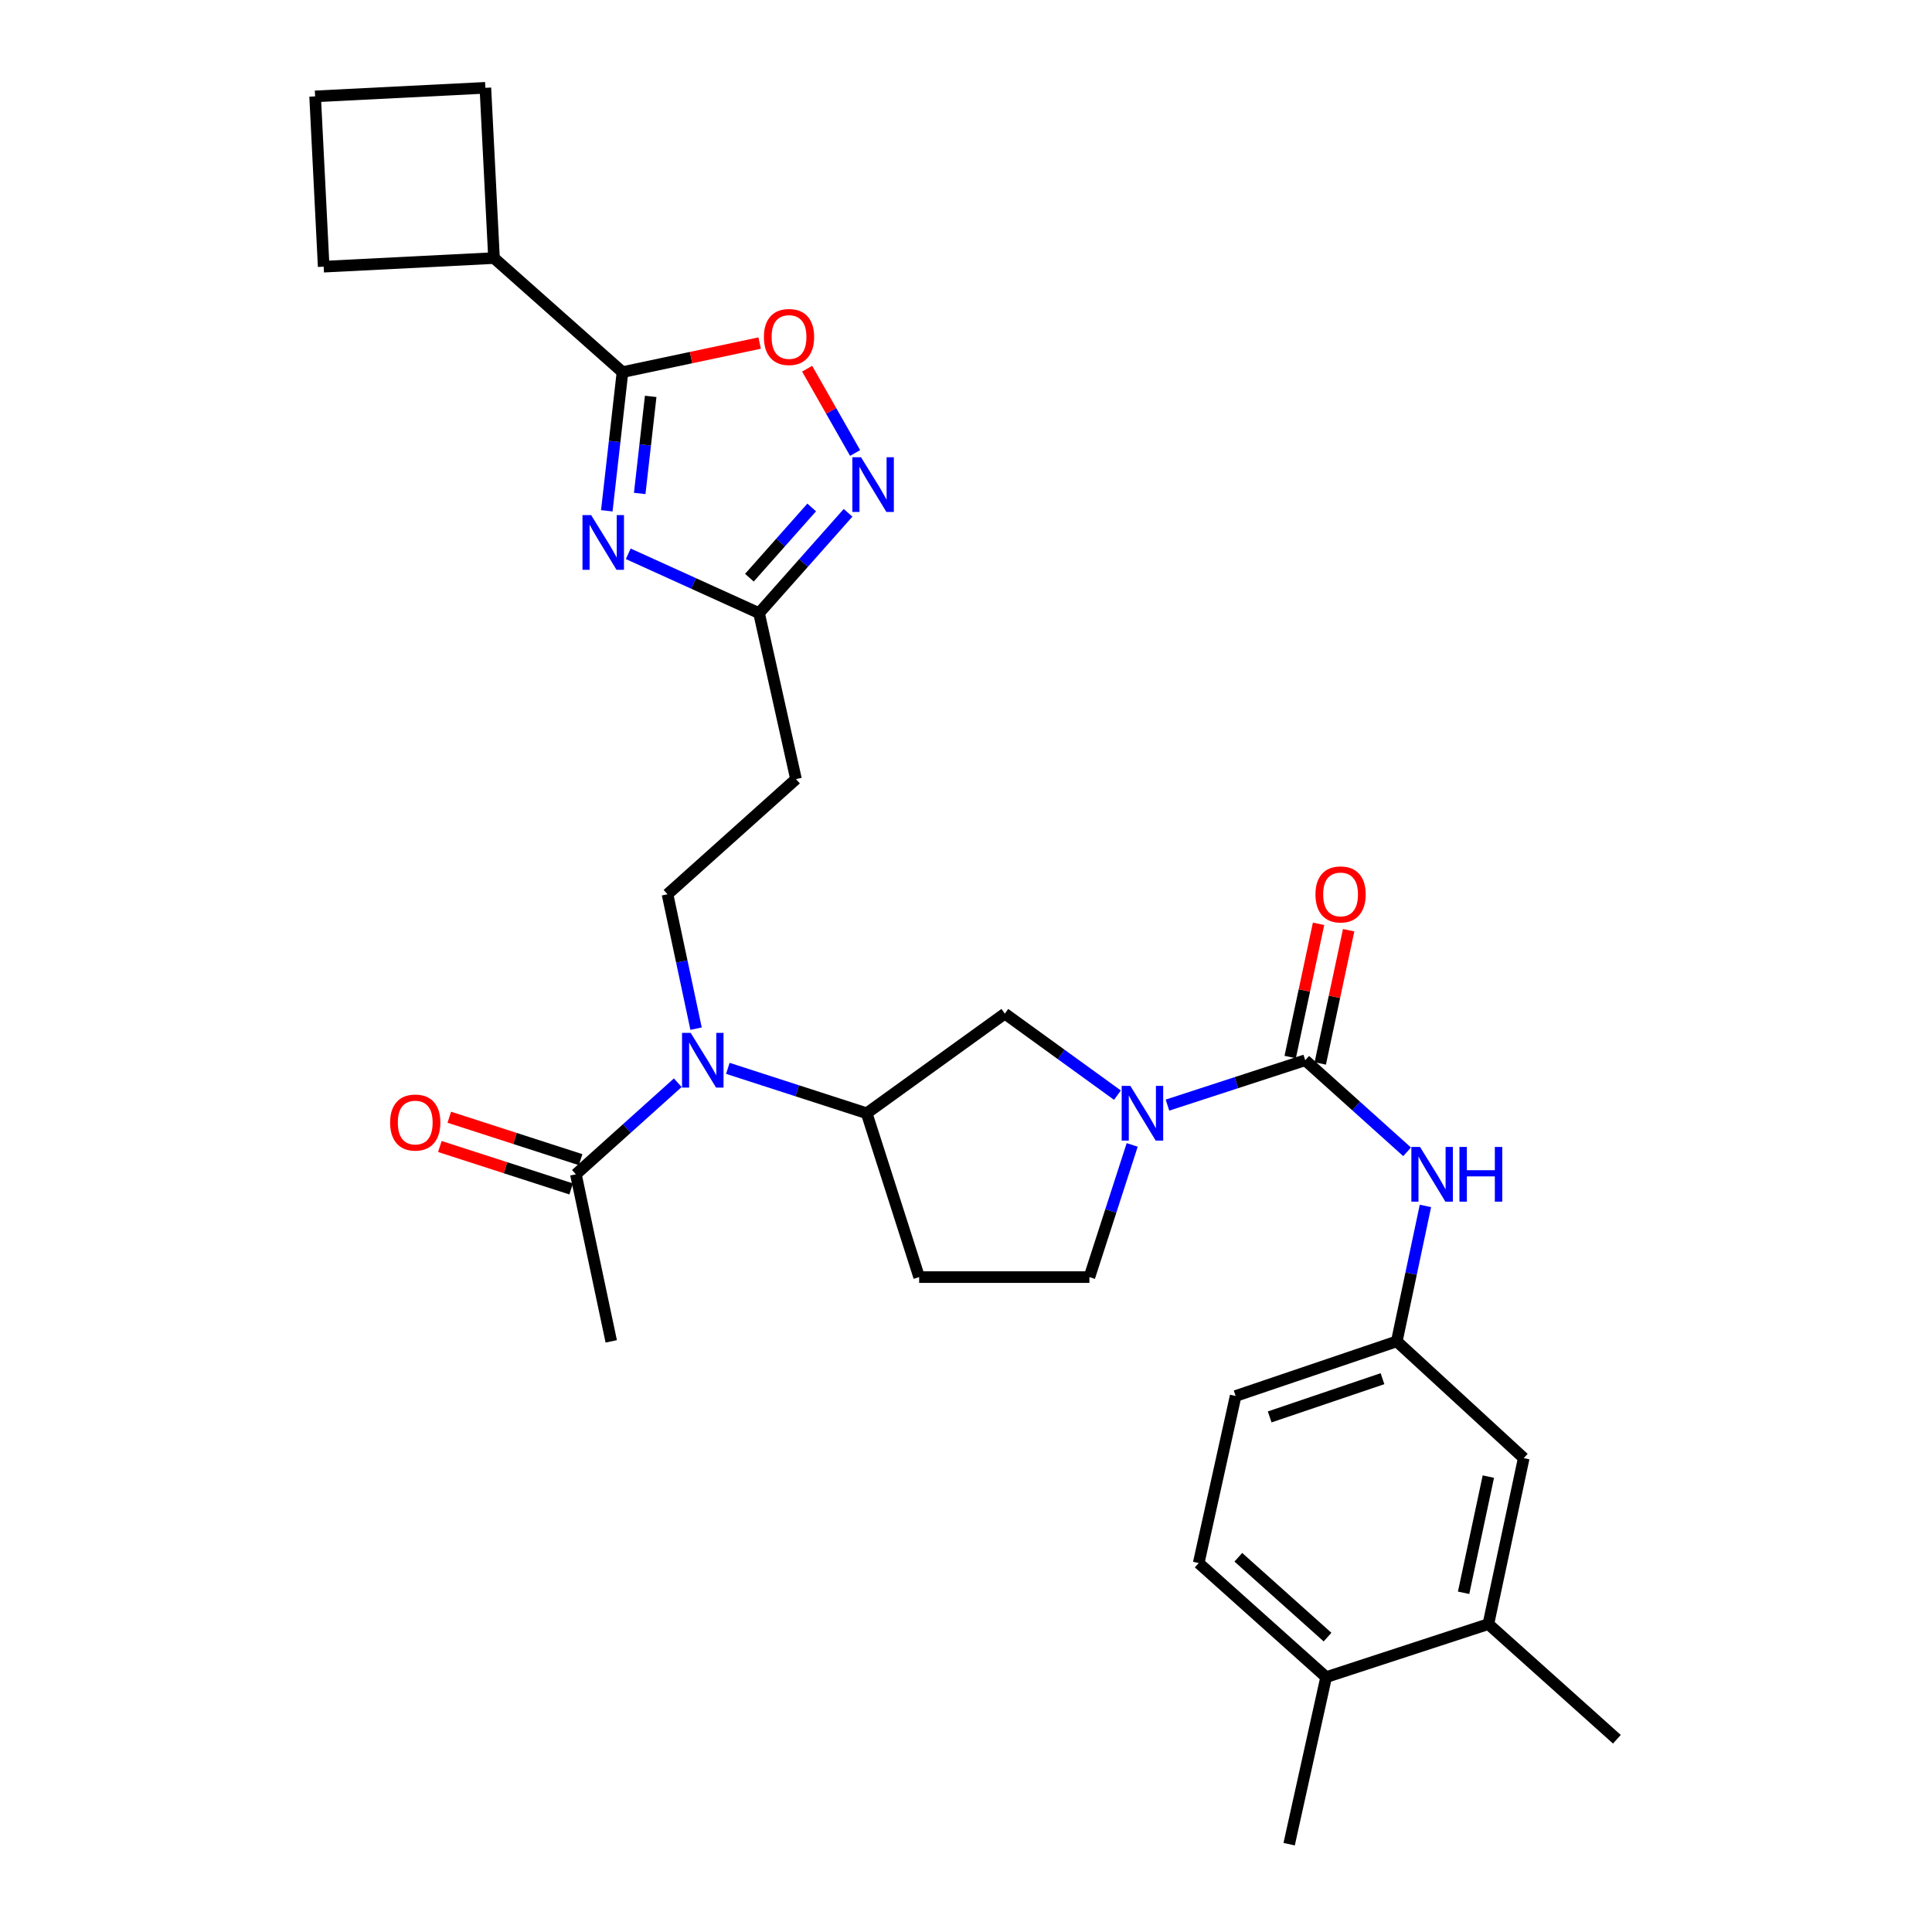 <?xml version='1.0' encoding='iso-8859-1'?>
<svg version='1.1' baseProfile='full'
              xmlns='http://www.w3.org/2000/svg'
                      xmlns:rdkit='http://www.rdkit.org/xml'
                      xmlns:xlink='http://www.w3.org/1999/xlink'
                  xml:space='preserve'
width='1000px' height='1000px' viewBox='0 0 1000 1000'>
<!-- END OF HEADER -->
<rect style='opacity:1.0;fill:#FFFFFF;stroke:none' width='1000' height='1000' x='0' y='0'> </rect>
<path class='bond-2' d='M 314.082,264.388 L 318.139,228.497' style='fill:none;fill-rule:evenodd;stroke:#0000FF;stroke-width:6px;stroke-linecap:butt;stroke-linejoin:miter;stroke-opacity:1' />
<path class='bond-2' d='M 318.139,228.497 L 322.197,192.607' style='fill:none;fill-rule:evenodd;stroke:#000000;stroke-width:6px;stroke-linecap:butt;stroke-linejoin:miter;stroke-opacity:1' />
<path class='bond-2' d='M 331.116,255.409 L 333.956,230.286' style='fill:none;fill-rule:evenodd;stroke:#0000FF;stroke-width:6px;stroke-linecap:butt;stroke-linejoin:miter;stroke-opacity:1' />
<path class='bond-2' d='M 333.956,230.286 L 336.797,205.162' style='fill:none;fill-rule:evenodd;stroke:#000000;stroke-width:6px;stroke-linecap:butt;stroke-linejoin:miter;stroke-opacity:1' />
<path class='bond-4' d='M 325.184,286.643 L 359.033,302.001' style='fill:none;fill-rule:evenodd;stroke:#0000FF;stroke-width:6px;stroke-linecap:butt;stroke-linejoin:miter;stroke-opacity:1' />
<path class='bond-4' d='M 359.033,302.001 L 392.881,317.359' style='fill:none;fill-rule:evenodd;stroke:#000000;stroke-width:6px;stroke-linecap:butt;stroke-linejoin:miter;stroke-opacity:1' />
<path class='bond-0' d='M 675.584,548.78 L 639.932,560.39' style='fill:none;fill-rule:evenodd;stroke:#000000;stroke-width:6px;stroke-linecap:butt;stroke-linejoin:miter;stroke-opacity:1' />
<path class='bond-0' d='M 639.932,560.39 L 604.28,572.001' style='fill:none;fill-rule:evenodd;stroke:#0000FF;stroke-width:6px;stroke-linecap:butt;stroke-linejoin:miter;stroke-opacity:1' />
<path class='bond-8' d='M 675.584,548.78 L 701.949,572.479' style='fill:none;fill-rule:evenodd;stroke:#000000;stroke-width:6px;stroke-linecap:butt;stroke-linejoin:miter;stroke-opacity:1' />
<path class='bond-8' d='M 701.949,572.479 L 728.315,596.179' style='fill:none;fill-rule:evenodd;stroke:#0000FF;stroke-width:6px;stroke-linecap:butt;stroke-linejoin:miter;stroke-opacity:1' />
<path class='bond-16' d='M 683.368,550.437 L 690.711,515.959' style='fill:none;fill-rule:evenodd;stroke:#000000;stroke-width:6px;stroke-linecap:butt;stroke-linejoin:miter;stroke-opacity:1' />
<path class='bond-16' d='M 690.711,515.959 L 698.054,481.481' style='fill:none;fill-rule:evenodd;stroke:#FF0000;stroke-width:6px;stroke-linecap:butt;stroke-linejoin:miter;stroke-opacity:1' />
<path class='bond-16' d='M 667.799,547.122 L 675.142,512.643' style='fill:none;fill-rule:evenodd;stroke:#000000;stroke-width:6px;stroke-linecap:butt;stroke-linejoin:miter;stroke-opacity:1' />
<path class='bond-16' d='M 675.142,512.643 L 682.485,478.165' style='fill:none;fill-rule:evenodd;stroke:#FF0000;stroke-width:6px;stroke-linecap:butt;stroke-linejoin:miter;stroke-opacity:1' />
<path class='bond-1' d='M 578.386,566.853 L 549.244,545.754' style='fill:none;fill-rule:evenodd;stroke:#0000FF;stroke-width:6px;stroke-linecap:butt;stroke-linejoin:miter;stroke-opacity:1' />
<path class='bond-1' d='M 549.244,545.754 L 520.101,524.655' style='fill:none;fill-rule:evenodd;stroke:#000000;stroke-width:6px;stroke-linecap:butt;stroke-linejoin:miter;stroke-opacity:1' />
<path class='bond-32' d='M 586.02,592.609 L 574.948,626.818' style='fill:none;fill-rule:evenodd;stroke:#0000FF;stroke-width:6px;stroke-linecap:butt;stroke-linejoin:miter;stroke-opacity:1' />
<path class='bond-32' d='M 574.948,626.818 L 563.875,661.028' style='fill:none;fill-rule:evenodd;stroke:#000000;stroke-width:6px;stroke-linecap:butt;stroke-linejoin:miter;stroke-opacity:1' />
<path class='bond-5' d='M 322.197,192.607 L 357.693,185.087' style='fill:none;fill-rule:evenodd;stroke:#000000;stroke-width:6px;stroke-linecap:butt;stroke-linejoin:miter;stroke-opacity:1' />
<path class='bond-5' d='M 357.693,185.087 L 393.19,177.566' style='fill:none;fill-rule:evenodd;stroke:#FF0000;stroke-width:6px;stroke-linecap:butt;stroke-linejoin:miter;stroke-opacity:1' />
<path class='bond-21' d='M 322.197,192.607 L 255.695,133.578' style='fill:none;fill-rule:evenodd;stroke:#000000;stroke-width:6px;stroke-linecap:butt;stroke-linejoin:miter;stroke-opacity:1' />
<path class='bond-3' d='M 438.955,265.433 L 415.918,291.396' style='fill:none;fill-rule:evenodd;stroke:#0000FF;stroke-width:6px;stroke-linecap:butt;stroke-linejoin:miter;stroke-opacity:1' />
<path class='bond-3' d='M 415.918,291.396 L 392.881,317.359' style='fill:none;fill-rule:evenodd;stroke:#000000;stroke-width:6px;stroke-linecap:butt;stroke-linejoin:miter;stroke-opacity:1' />
<path class='bond-3' d='M 420.137,262.657 L 404.012,280.831' style='fill:none;fill-rule:evenodd;stroke:#0000FF;stroke-width:6px;stroke-linecap:butt;stroke-linejoin:miter;stroke-opacity:1' />
<path class='bond-3' d='M 404.012,280.831 L 387.886,299.006' style='fill:none;fill-rule:evenodd;stroke:#000000;stroke-width:6px;stroke-linecap:butt;stroke-linejoin:miter;stroke-opacity:1' />
<path class='bond-30' d='M 442.608,234.463 L 430.192,212.649' style='fill:none;fill-rule:evenodd;stroke:#0000FF;stroke-width:6px;stroke-linecap:butt;stroke-linejoin:miter;stroke-opacity:1' />
<path class='bond-30' d='M 430.192,212.649 L 417.777,190.835' style='fill:none;fill-rule:evenodd;stroke:#FF0000;stroke-width:6px;stroke-linecap:butt;stroke-linejoin:miter;stroke-opacity:1' />
<path class='bond-11' d='M 392.881,317.359 L 412,403.263' style='fill:none;fill-rule:evenodd;stroke:#000000;stroke-width:6px;stroke-linecap:butt;stroke-linejoin:miter;stroke-opacity:1' />
<path class='bond-6' d='M 360.284,532.424 L 352.891,497.645' style='fill:none;fill-rule:evenodd;stroke:#0000FF;stroke-width:6px;stroke-linecap:butt;stroke-linejoin:miter;stroke-opacity:1' />
<path class='bond-6' d='M 352.891,497.645 L 345.499,462.867' style='fill:none;fill-rule:evenodd;stroke:#000000;stroke-width:6px;stroke-linecap:butt;stroke-linejoin:miter;stroke-opacity:1' />
<path class='bond-7' d='M 376.729,552.975 L 412.662,564.598' style='fill:none;fill-rule:evenodd;stroke:#0000FF;stroke-width:6px;stroke-linecap:butt;stroke-linejoin:miter;stroke-opacity:1' />
<path class='bond-7' d='M 412.662,564.598 L 448.594,576.22' style='fill:none;fill-rule:evenodd;stroke:#000000;stroke-width:6px;stroke-linecap:butt;stroke-linejoin:miter;stroke-opacity:1' />
<path class='bond-10' d='M 350.812,560.418 L 324.447,584.118' style='fill:none;fill-rule:evenodd;stroke:#0000FF;stroke-width:6px;stroke-linecap:butt;stroke-linejoin:miter;stroke-opacity:1' />
<path class='bond-10' d='M 324.447,584.118 L 298.081,607.817' style='fill:none;fill-rule:evenodd;stroke:#000000;stroke-width:6px;stroke-linecap:butt;stroke-linejoin:miter;stroke-opacity:1' />
<path class='bond-9' d='M 448.594,576.22 L 520.101,524.655' style='fill:none;fill-rule:evenodd;stroke:#000000;stroke-width:6px;stroke-linecap:butt;stroke-linejoin:miter;stroke-opacity:1' />
<path class='bond-13' d='M 448.594,576.22 L 475.752,661.028' style='fill:none;fill-rule:evenodd;stroke:#000000;stroke-width:6px;stroke-linecap:butt;stroke-linejoin:miter;stroke-opacity:1' />
<path class='bond-17' d='M 737.801,624.187 L 730.388,659.237' style='fill:none;fill-rule:evenodd;stroke:#0000FF;stroke-width:6px;stroke-linecap:butt;stroke-linejoin:miter;stroke-opacity:1' />
<path class='bond-17' d='M 730.388,659.237 L 722.975,694.287' style='fill:none;fill-rule:evenodd;stroke:#000000;stroke-width:6px;stroke-linecap:butt;stroke-linejoin:miter;stroke-opacity:1' />
<path class='bond-20' d='M 300.529,600.244 L 266.544,589.261' style='fill:none;fill-rule:evenodd;stroke:#000000;stroke-width:6px;stroke-linecap:butt;stroke-linejoin:miter;stroke-opacity:1' />
<path class='bond-20' d='M 266.544,589.261 L 232.56,578.277' style='fill:none;fill-rule:evenodd;stroke:#FF0000;stroke-width:6px;stroke-linecap:butt;stroke-linejoin:miter;stroke-opacity:1' />
<path class='bond-20' d='M 295.633,615.391 L 261.649,604.407' style='fill:none;fill-rule:evenodd;stroke:#000000;stroke-width:6px;stroke-linecap:butt;stroke-linejoin:miter;stroke-opacity:1' />
<path class='bond-20' d='M 261.649,604.407 L 227.665,593.424' style='fill:none;fill-rule:evenodd;stroke:#FF0000;stroke-width:6px;stroke-linecap:butt;stroke-linejoin:miter;stroke-opacity:1' />
<path class='bond-24' d='M 298.081,607.817 L 316.378,694.287' style='fill:none;fill-rule:evenodd;stroke:#000000;stroke-width:6px;stroke-linecap:butt;stroke-linejoin:miter;stroke-opacity:1' />
<path class='bond-12' d='M 412,403.263 L 345.499,462.867' style='fill:none;fill-rule:evenodd;stroke:#000000;stroke-width:6px;stroke-linecap:butt;stroke-linejoin:miter;stroke-opacity:1' />
<path class='bond-14' d='M 475.752,661.028 L 563.875,661.028' style='fill:none;fill-rule:evenodd;stroke:#000000;stroke-width:6px;stroke-linecap:butt;stroke-linejoin:miter;stroke-opacity:1' />
<path class='bond-15' d='M 770.384,840.626 L 788.681,754.722' style='fill:none;fill-rule:evenodd;stroke:#000000;stroke-width:6px;stroke-linecap:butt;stroke-linejoin:miter;stroke-opacity:1' />
<path class='bond-15' d='M 757.56,824.425 L 770.367,764.292' style='fill:none;fill-rule:evenodd;stroke:#000000;stroke-width:6px;stroke-linecap:butt;stroke-linejoin:miter;stroke-opacity:1' />
<path class='bond-26' d='M 770.384,840.626 L 836.894,900.23' style='fill:none;fill-rule:evenodd;stroke:#000000;stroke-width:6px;stroke-linecap:butt;stroke-linejoin:miter;stroke-opacity:1' />
<path class='bond-33' d='M 770.384,840.626 L 686.408,868.085' style='fill:none;fill-rule:evenodd;stroke:#000000;stroke-width:6px;stroke-linecap:butt;stroke-linejoin:miter;stroke-opacity:1' />
<path class='bond-18' d='M 722.975,694.287 L 788.681,754.722' style='fill:none;fill-rule:evenodd;stroke:#000000;stroke-width:6px;stroke-linecap:butt;stroke-linejoin:miter;stroke-opacity:1' />
<path class='bond-23' d='M 722.975,694.287 L 639.565,722.559' style='fill:none;fill-rule:evenodd;stroke:#000000;stroke-width:6px;stroke-linecap:butt;stroke-linejoin:miter;stroke-opacity:1' />
<path class='bond-23' d='M 715.573,713.604 L 657.186,733.394' style='fill:none;fill-rule:evenodd;stroke:#000000;stroke-width:6px;stroke-linecap:butt;stroke-linejoin:miter;stroke-opacity:1' />
<path class='bond-19' d='M 686.408,868.085 L 620.446,809.038' style='fill:none;fill-rule:evenodd;stroke:#000000;stroke-width:6px;stroke-linecap:butt;stroke-linejoin:miter;stroke-opacity:1' />
<path class='bond-19' d='M 687.13,847.367 L 640.957,806.035' style='fill:none;fill-rule:evenodd;stroke:#000000;stroke-width:6px;stroke-linecap:butt;stroke-linejoin:miter;stroke-opacity:1' />
<path class='bond-29' d='M 686.408,868.085 L 667.262,954.545' style='fill:none;fill-rule:evenodd;stroke:#000000;stroke-width:6px;stroke-linecap:butt;stroke-linejoin:miter;stroke-opacity:1' />
<path class='bond-27' d='M 255.695,133.578 L 251.229,45.455' style='fill:none;fill-rule:evenodd;stroke:#000000;stroke-width:6px;stroke-linecap:butt;stroke-linejoin:miter;stroke-opacity:1' />
<path class='bond-28' d='M 255.695,133.578 L 167.536,138.035' style='fill:none;fill-rule:evenodd;stroke:#000000;stroke-width:6px;stroke-linecap:butt;stroke-linejoin:miter;stroke-opacity:1' />
<path class='bond-22' d='M 620.446,809.038 L 639.565,722.559' style='fill:none;fill-rule:evenodd;stroke:#000000;stroke-width:6px;stroke-linecap:butt;stroke-linejoin:miter;stroke-opacity:1' />
<path class='bond-25' d='M 163.106,49.885 L 167.536,138.035' style='fill:none;fill-rule:evenodd;stroke:#000000;stroke-width:6px;stroke-linecap:butt;stroke-linejoin:miter;stroke-opacity:1' />
<path class='bond-31' d='M 163.106,49.885 L 251.229,45.455' style='fill:none;fill-rule:evenodd;stroke:#000000;stroke-width:6px;stroke-linecap:butt;stroke-linejoin:miter;stroke-opacity:1' />
<path  class='atom-0' d='M 305.97 266.606
L 315.25 281.606
Q 316.17 283.086, 317.65 285.766
Q 319.13 288.446, 319.21 288.606
L 319.21 266.606
L 322.97 266.606
L 322.97 294.926
L 319.09 294.926
L 309.13 278.526
Q 307.97 276.606, 306.73 274.406
Q 305.53 272.206, 305.17 271.526
L 305.17 294.926
L 301.49 294.926
L 301.49 266.606
L 305.97 266.606
' fill='#0000FF'/>
<path  class='atom-2' d='M 585.065 562.06
L 594.345 577.06
Q 595.265 578.54, 596.745 581.22
Q 598.225 583.9, 598.305 584.06
L 598.305 562.06
L 602.065 562.06
L 602.065 590.38
L 598.185 590.38
L 588.225 573.98
Q 587.065 572.06, 585.825 569.86
Q 584.625 567.66, 584.265 566.98
L 584.265 590.38
L 580.585 590.38
L 580.585 562.06
L 585.065 562.06
' fill='#0000FF'/>
<path  class='atom-4' d='M 445.659 236.662
L 454.939 251.662
Q 455.859 253.142, 457.339 255.822
Q 458.819 258.502, 458.899 258.662
L 458.899 236.662
L 462.659 236.662
L 462.659 264.982
L 458.779 264.982
L 448.819 248.582
Q 447.659 246.662, 446.419 244.462
Q 445.219 242.262, 444.859 241.582
L 444.859 264.982
L 441.179 264.982
L 441.179 236.662
L 445.659 236.662
' fill='#0000FF'/>
<path  class='atom-6' d='M 395.392 174.426
Q 395.392 167.626, 398.752 163.826
Q 402.112 160.026, 408.392 160.026
Q 414.672 160.026, 418.032 163.826
Q 421.392 167.626, 421.392 174.426
Q 421.392 181.306, 417.992 185.226
Q 414.592 189.106, 408.392 189.106
Q 402.152 189.106, 398.752 185.226
Q 395.392 181.346, 395.392 174.426
M 408.392 185.906
Q 412.712 185.906, 415.032 183.026
Q 417.392 180.106, 417.392 174.426
Q 417.392 168.866, 415.032 166.066
Q 412.712 163.226, 408.392 163.226
Q 404.072 163.226, 401.712 166.026
Q 399.392 168.826, 399.392 174.426
Q 399.392 180.146, 401.712 183.026
Q 404.072 185.906, 408.392 185.906
' fill='#FF0000'/>
<path  class='atom-7' d='M 357.5 534.62
L 366.78 549.62
Q 367.7 551.1, 369.18 553.78
Q 370.66 556.46, 370.74 556.62
L 370.74 534.62
L 374.5 534.62
L 374.5 562.94
L 370.62 562.94
L 360.66 546.54
Q 359.5 544.62, 358.26 542.42
Q 357.06 540.22, 356.7 539.54
L 356.7 562.94
L 353.02 562.94
L 353.02 534.62
L 357.5 534.62
' fill='#0000FF'/>
<path  class='atom-9' d='M 735.003 593.657
L 744.283 608.657
Q 745.203 610.137, 746.683 612.817
Q 748.163 615.497, 748.243 615.657
L 748.243 593.657
L 752.003 593.657
L 752.003 621.977
L 748.123 621.977
L 738.163 605.577
Q 737.003 603.657, 735.763 601.457
Q 734.563 599.257, 734.203 598.577
L 734.203 621.977
L 730.523 621.977
L 730.523 593.657
L 735.003 593.657
' fill='#0000FF'/>
<path  class='atom-9' d='M 755.403 593.657
L 759.243 593.657
L 759.243 605.697
L 773.723 605.697
L 773.723 593.657
L 777.563 593.657
L 777.563 621.977
L 773.723 621.977
L 773.723 608.897
L 759.243 608.897
L 759.243 621.977
L 755.403 621.977
L 755.403 593.657
' fill='#0000FF'/>
<path  class='atom-17' d='M 680.88 462.947
Q 680.88 456.147, 684.24 452.347
Q 687.6 448.547, 693.88 448.547
Q 700.16 448.547, 703.52 452.347
Q 706.88 456.147, 706.88 462.947
Q 706.88 469.827, 703.48 473.747
Q 700.08 477.627, 693.88 477.627
Q 687.64 477.627, 684.24 473.747
Q 680.88 469.867, 680.88 462.947
M 693.88 474.427
Q 698.2 474.427, 700.52 471.547
Q 702.88 468.627, 702.88 462.947
Q 702.88 457.387, 700.52 454.587
Q 698.2 451.747, 693.88 451.747
Q 689.56 451.747, 687.2 454.547
Q 684.88 457.347, 684.88 462.947
Q 684.88 468.667, 687.2 471.547
Q 689.56 474.427, 693.88 474.427
' fill='#FF0000'/>
<path  class='atom-21' d='M 201.927 581.023
Q 201.927 574.223, 205.287 570.423
Q 208.647 566.623, 214.927 566.623
Q 221.207 566.623, 224.567 570.423
Q 227.927 574.223, 227.927 581.023
Q 227.927 587.903, 224.527 591.823
Q 221.127 595.703, 214.927 595.703
Q 208.687 595.703, 205.287 591.823
Q 201.927 587.943, 201.927 581.023
M 214.927 592.503
Q 219.247 592.503, 221.567 589.623
Q 223.927 586.703, 223.927 581.023
Q 223.927 575.463, 221.567 572.663
Q 219.247 569.823, 214.927 569.823
Q 210.607 569.823, 208.247 572.623
Q 205.927 575.423, 205.927 581.023
Q 205.927 586.743, 208.247 589.623
Q 210.607 592.503, 214.927 592.503
' fill='#FF0000'/>
</svg>
